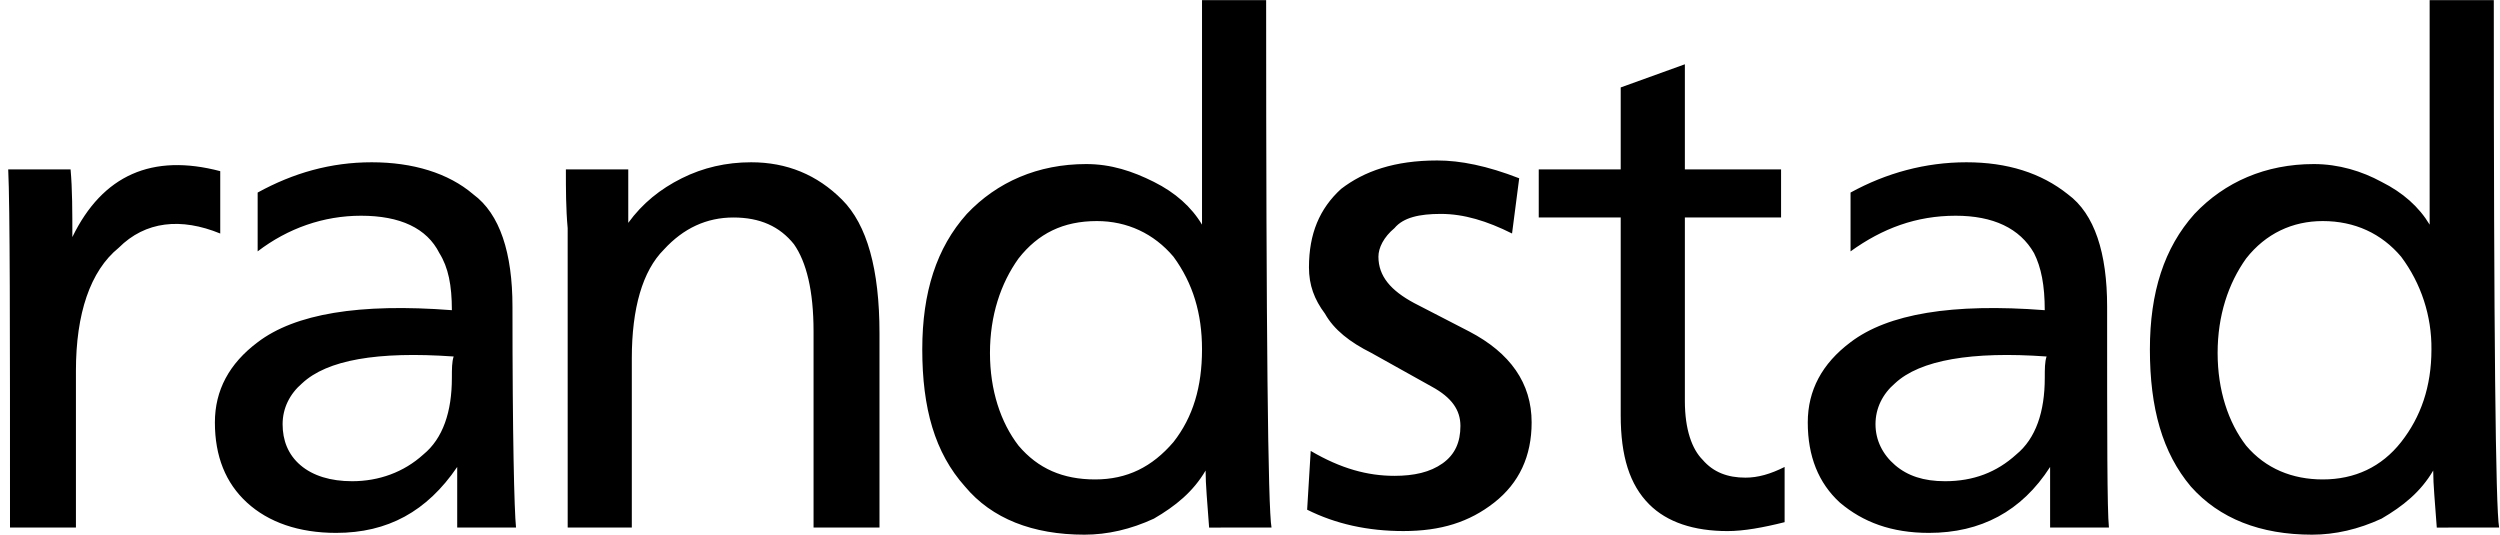 <svg xmlns="http://www.w3.org/2000/svg" width="1870" height="400" viewBox="0 0 1870 400" fill="none"><g clip-path="url(#clip0_883_6490)"><path fill-rule="evenodd" clip-rule="evenodd" d="M56.796 394.608V277.297C56.796 234.673 67.448 202.671 88.783 185.342C108.767 165.342 135.428 162.672 164.744 174.675V128.03C114.093 114.691 76.78 130.685 54.125 177.33C54.125 158.666 54.125 141.352 52.79 126.694H6.145C7.48 154.69 7.48 243.99 7.48 394.593L56.796 394.608ZM385.982 394.608C384.647 381.27 383.327 326.613 383.327 229.332C383.327 189.348 373.995 160.016 353.995 145.358C335.331 129.365 308.685 121.383 278.034 121.383C247.382 121.383 219.386 129.38 192.725 144.038V188.028C215.395 170.699 242.041 161.367 270.037 161.367C299.353 161.367 319.338 170.699 328.67 189.363C335.331 200.016 338.002 213.338 338.002 232.018C268.702 226.676 220.721 234.689 192.725 255.993C171.405 271.971 160.738 291.97 160.738 315.976C160.738 341.271 168.735 361.27 184.728 375.928C200.722 390.587 223.377 398.599 251.373 398.599C290.021 398.599 319.337 382.59 341.992 349.283V394.608H385.982ZM339.337 266.66C338.002 270.651 338.002 275.977 338.002 282.638C338.002 307.964 331.34 327.963 316.667 339.951C302.009 353.258 283.36 359.95 263.36 359.95C247.367 359.95 234.044 355.929 224.712 347.932C215.395 339.951 211.389 329.283 211.389 317.296C211.389 305.308 216.731 294.626 226.047 286.66C244.712 269.3 282.025 262.639 339.337 266.66ZM1577.48 394.608C1576.13 381.27 1576.13 326.613 1576.13 229.332C1576.13 189.348 1566.81 160.016 1546.81 145.358C1526.81 129.365 1501.52 121.383 1470.85 121.383C1440.22 121.383 1410.9 129.38 1384.21 144.038V188.028C1408.21 170.699 1433.52 161.367 1462.84 161.367C1490.84 161.367 1510.84 170.699 1521.47 189.363C1526.81 200.016 1529.47 213.338 1529.47 232.018C1460.19 226.676 1412.19 234.689 1384.19 255.993C1362.87 271.971 1352.21 291.97 1352.21 315.976C1352.21 341.271 1360.2 361.27 1376.21 375.928C1393.54 390.587 1414.86 398.599 1442.83 398.599C1481.5 398.599 1512.14 382.59 1533.48 349.283V394.608H1577.48ZM1530.84 266.66C1529.49 270.651 1529.49 275.977 1529.49 282.638C1529.49 307.964 1522.82 327.963 1508.17 339.951C1493.51 353.258 1476.18 359.95 1454.86 359.95C1438.85 359.95 1426.86 355.929 1417.53 347.932C1408.21 339.951 1402.87 329.283 1402.87 317.296C1402.87 305.308 1408.21 294.626 1417.53 286.66C1436.2 269.3 1474.84 262.639 1530.84 266.66ZM-828.172 126.709V185.357H-669.572C-653.579 185.357 -641.591 190.683 -633.595 198.68C-624.263 207.997 -620.257 220.03 -620.257 234.689V315.991C-620.257 354.64 -620.257 381.285 -621.592 394.623C-601.18 393.272 -580.701 393.272 -560.289 394.623V245.325C-560.289 237.344 -562.944 230.667 -569.605 224.006L-658.905 136.042C-664.246 129.365 -670.908 126.709 -678.904 126.709H-828.172ZM-263.074 126.709H-411.021C-419.018 126.709 -427.015 129.365 -432.341 136.042L-521.625 224.006C-528.286 230.667 -530.957 237.344 -530.957 245.325V394.623C-510.545 393.272 -490.066 393.272 -469.654 394.623C-470.989 381.285 -470.989 354.64 -470.989 315.991V234.689C-470.989 220.03 -465.648 208.012 -457.666 198.68C-448.334 190.683 -436.332 185.357 -421.673 185.357H-263.074V126.709ZM424.63 394.608H472.596V267.98C472.596 230.652 480.592 202.671 496.586 186.677C511.244 170.684 528.573 162.687 548.557 162.687C568.556 162.687 583.215 169.364 593.882 182.687C603.199 196.009 608.54 217.344 608.54 247.981V394.608H657.856V249.331C657.856 201.336 648.539 168.029 629.86 149.364C611.211 130.7 588.556 121.383 561.895 121.383C543.216 121.383 525.902 125.374 509.909 133.371C493.915 141.368 480.592 152.035 469.94 166.693V126.709H423.28C423.28 141.368 423.28 156.026 424.615 170.684L424.63 394.608ZM1043.03 355.929C1023.04 355.929 1003.05 350.588 980.412 337.28L977.741 381.255C999.061 391.922 1023.04 397.233 1049.7 397.233C1077.69 397.233 1099.01 390.571 1117.69 375.913C1136.34 361.255 1145.66 341.256 1145.66 315.961C1145.66 286.644 1129.68 263.974 1099.01 247.965L1057.71 226.646C1040.38 217.329 1031.06 206.646 1031.06 191.988C1031.06 185.327 1035.05 177.315 1043.05 170.653C1049.71 162.657 1061.73 160.001 1077.71 160.001C1095.04 160.001 1112.37 165.327 1131.01 174.659L1136.36 133.356C1112.38 124.024 1092.38 120.033 1075.05 120.033C1043.07 120.033 1020.4 128.029 1003.08 141.352C987.104 156.01 979.107 174.659 979.107 199.985C979.107 213.308 983.098 223.975 991.094 234.658C997.787 246.645 1009.77 255.977 1025.75 263.974L1071.08 289.269C1085.74 297.266 1092.4 306.598 1092.4 318.585C1092.4 330.603 1088.41 339.936 1079.09 346.582C1069.68 353.258 1057.69 355.929 1043.03 355.929ZM1150.98 162.687H1212.29V310.635C1212.29 341.271 1218.98 362.621 1233.64 377.279C1246.94 390.587 1266.94 397.248 1292.27 397.248C1304.26 397.248 1318.91 394.608 1334.89 390.587V349.283C1324.26 354.624 1314.92 357.28 1305.58 357.28C1292.27 357.28 1281.6 353.258 1273.59 343.942C1265.61 335.945 1260.28 321.271 1260.28 299.967V162.687H1332.24V126.709H1260.28V48.078L1212.29 65.406V126.709H1150.98V162.687ZM951.095 394.608C948.425 379.919 947.074 247.981 947.074 0.097H899.109V168.029C891.112 154.706 879.11 144.038 863.101 136.042C847.123 128.045 831.114 122.719 812.465 122.719C776.456 122.719 745.82 136.042 723.165 160.032C700.495 185.357 689.858 218.664 689.858 261.334C689.858 305.309 699.175 338.615 721.845 363.956C741.845 387.931 772.481 399.934 811.114 399.934C828.443 399.934 845.772 395.943 863.101 387.947C879.11 378.63 892.417 367.947 901.78 351.969C901.78 362.636 903.1 375.944 904.42 394.623L951.095 394.608ZM820.477 165.358C843.116 165.358 863.101 174.675 877.759 192.019C892.417 212.018 899.109 234.673 899.109 261.334C899.109 289.3 892.417 311.97 877.759 330.649C861.781 349.298 843.101 358.615 819.126 358.615C795.151 358.615 776.472 350.618 761.844 333.32C748.506 315.991 740.494 291.986 740.494 264.005C740.494 236.009 748.491 212.018 761.844 193.354C776.472 174.675 795.151 165.358 820.477 165.358ZM1869.35 394.608C1866.68 379.919 1865.36 247.981 1865.36 0.097H1817.37V168.029C1809.37 154.706 1797.37 144.038 1781.39 136.042C1766.73 128.045 1749.4 122.719 1730.72 122.719C1694.75 122.719 1664.11 136.042 1641.46 160.032C1618.79 185.357 1608.12 218.664 1608.12 261.334C1608.12 305.309 1617.46 338.615 1638.78 363.956C1660.1 387.931 1690.77 399.934 1729.4 399.934C1746.73 399.934 1764.06 395.943 1781.39 387.947C1797.37 378.63 1810.71 367.947 1820.04 351.969C1820.04 362.636 1821.39 375.944 1822.71 394.623L1869.35 394.608ZM1737.42 165.358C1761.39 165.358 1781.39 174.675 1796.05 192.019C1811.01 212.01 1818.97 236.367 1818.72 261.334C1818.72 289.3 1810.72 311.97 1796.05 330.649C1781.39 349.298 1761.39 358.615 1737.42 358.615C1714.75 358.615 1694.76 350.618 1680.1 333.32C1666.77 315.991 1658.78 291.986 1658.78 264.005C1658.78 236.009 1666.77 212.018 1680.1 193.354C1694.76 174.675 1714.76 165.358 1737.42 165.358Z" fill="black"></path></g><defs><clipPath id="clip0_883_6490"><rect width="1869.6" height="400" fill="white"></rect></clipPath></defs></svg>